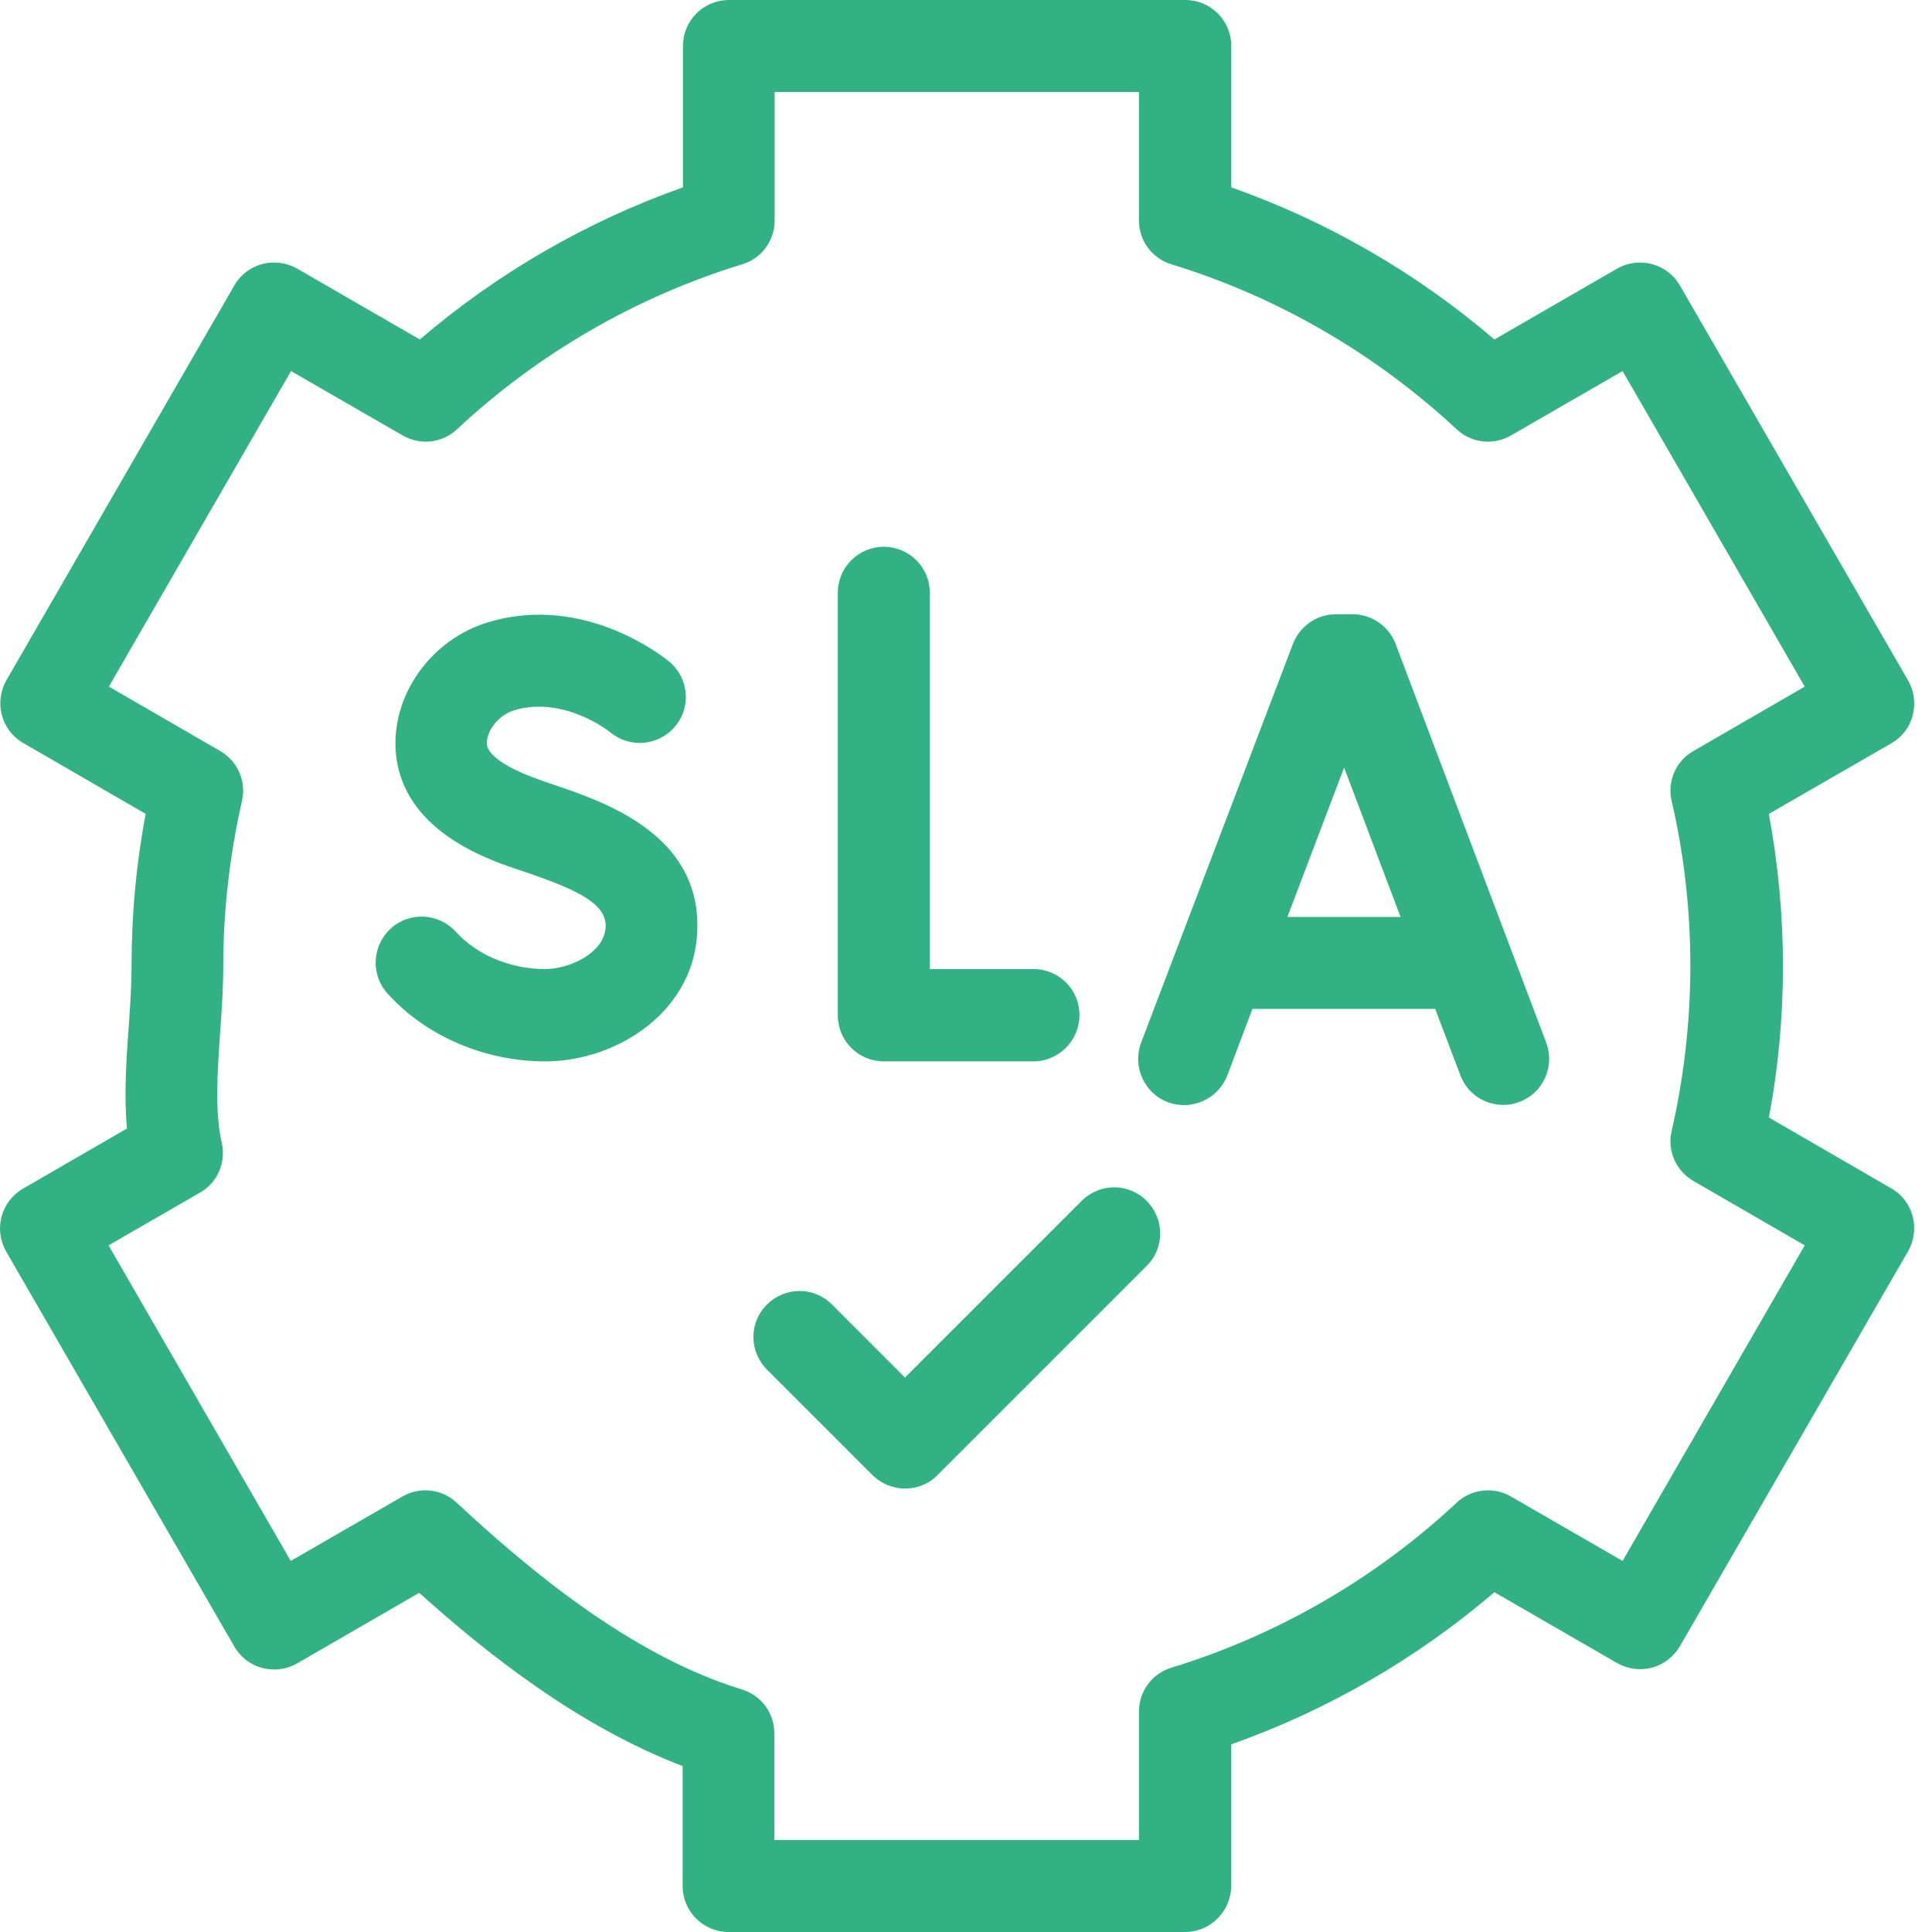 <svg width="63" height="63" viewBox="0 0 63 63" fill="none" xmlns="http://www.w3.org/2000/svg">
<g clip-path="url(#clip0_283_529)">
<path d="M49.02 36.03C48.41 36.03 47.84 35.66 47.62 35.06L46.8 32.9H40.84L40.02 35.07C39.72 35.84 38.86 36.23 38.08 35.94C37.31 35.65 36.92 34.78 37.21 34L42.16 21C42.38 20.42 42.94 20.03 43.56 20.03H44.11C44.73 20.03 45.29 20.42 45.51 21L50.42 34C50.71 34.78 50.32 35.64 49.55 35.93C49.38 36 49.2 36.03 49.02 36.03ZM41.98 29.9H45.67L43.83 25.03L41.98 29.9ZM33.7 34.61H28.82C27.99 34.61 27.32 33.94 27.32 33.11V19.33C27.32 18.5 27.99 17.83 28.82 17.83C29.65 17.83 30.32 18.5 30.32 19.33V31.6H33.7C34.53 31.6 35.2 32.27 35.2 33.1C35.2 33.93 34.52 34.61 33.7 34.61ZM17.78 34.61C15.81 34.61 13.89 33.79 12.64 32.4C12.08 31.79 12.13 30.84 12.74 30.28C13.35 29.72 14.3 29.77 14.86 30.38C15.55 31.14 16.64 31.6 17.77 31.6C18.58 31.6 19.73 31.07 19.75 30.2C19.76 29.46 18.82 29.01 17.08 28.42L16.75 28.31C15.86 28 13.14 27.07 12.91 24.57C12.74 22.7 14.03 20.86 15.92 20.29C19.1 19.33 21.72 21.49 21.83 21.58C22.46 22.11 22.55 23.06 22.01 23.69C21.48 24.32 20.54 24.41 19.9 23.88C19.86 23.84 18.37 22.68 16.77 23.16C16.25 23.32 15.84 23.84 15.88 24.29C15.9 24.46 16.11 24.92 17.71 25.47L18.03 25.58C19.69 26.14 22.79 27.18 22.74 30.25C22.71 32.95 20.14 34.61 17.78 34.61Z" fill="#32B185"/>
<path d="M38.64 63H23.76C22.93 63 22.26 62.33 22.26 61.5V57.59C18.86 56.29 15.87 53.92 13.67 51.94L9.69 54.24C9.35 54.44 8.94 54.49 8.55 54.39C8.17 54.29 7.84 54.04 7.64 53.69L0.2 40.81C-0.21 40.09 0.03 39.18 0.75 38.76L4.14 36.8C4.04 35.69 4.12 34.55 4.2 33.43C4.25 32.74 4.29 32.09 4.29 31.49C4.29 29.83 4.44 28.17 4.75 26.54L0.76 24.23C0.04 23.82 -0.2 22.9 0.21 22.18L7.64 9.31C8.05 8.59 8.97 8.35 9.69 8.76L13.69 11.07C16.21 8.91 19.15 7.21 22.27 6.11V1.5C22.27 0.67 22.94 0 23.77 0H38.65C39.48 0 40.15 0.67 40.15 1.5V6.11C43.27 7.21 46.2 8.9 48.73 11.07L52.73 8.76C53.45 8.35 54.36 8.59 54.78 9.31L62.22 22.19C62.42 22.53 62.47 22.94 62.37 23.33C62.27 23.72 62.02 24.04 61.67 24.24L57.68 26.54C57.98 28.17 58.14 29.83 58.14 31.49C58.14 33.15 57.99 34.82 57.68 36.44L61.67 38.75C62.39 39.16 62.63 40.08 62.22 40.8L54.78 53.68C54.58 54.02 54.25 54.28 53.87 54.38C53.49 54.48 53.08 54.43 52.73 54.23L48.73 51.92C46.21 54.08 43.27 55.78 40.15 56.88V61.49C40.14 62.33 39.47 63 38.64 63ZM25.26 60H37.14V55.81C37.14 55.15 37.57 54.57 38.2 54.38C41.64 53.33 44.86 51.47 47.5 49C47.98 48.55 48.7 48.47 49.27 48.8L52.91 50.9L58.85 40.61L55.22 38.51C54.65 38.18 54.36 37.52 54.51 36.88C54.91 35.13 55.12 33.32 55.12 31.5C55.12 29.68 54.92 27.88 54.51 26.12C54.36 25.48 54.65 24.81 55.22 24.49L58.85 22.39L52.91 12.1L49.27 14.2C48.7 14.53 47.98 14.45 47.5 14C44.85 11.53 41.64 9.67 38.2 8.62C37.57 8.43 37.14 7.85 37.14 7.19V3H25.26V7.19C25.26 7.85 24.83 8.43 24.2 8.62C20.76 9.67 17.54 11.53 14.9 14C14.42 14.45 13.7 14.53 13.13 14.2L9.49 12.1L3.55 22.39L7.18 24.49C7.75 24.82 8.04 25.48 7.89 26.12C7.49 27.88 7.28 29.69 7.28 31.5C7.28 32.21 7.23 32.94 7.18 33.65C7.09 34.93 7 36.25 7.23 37.26C7.38 37.9 7.09 38.57 6.52 38.89L3.54 40.61L9.48 50.9L13.12 48.8C13.69 48.47 14.41 48.55 14.89 49C17.12 51.07 20.5 53.96 24.19 55.09C24.82 55.28 25.25 55.86 25.25 56.52V60H25.26Z" fill="#32B185"/>
<path d="M29.51 48.54C29.13 48.54 28.74 48.39 28.45 48.1L25.01 44.66C24.42 44.07 24.42 43.12 25.01 42.54C25.6 41.95 26.55 41.95 27.13 42.54L29.51 44.92L35.27 39.16C35.86 38.57 36.81 38.57 37.39 39.16C37.98 39.75 37.98 40.7 37.39 41.28L30.57 48.1C30.28 48.4 29.89 48.54 29.51 48.54Z" fill="#32B185"/>
</g>
<defs>
<clipPath id="clip0_283_529">
<rect width="62.4" height="63" fill="white"/>
</clipPath>
</defs>
</svg>
